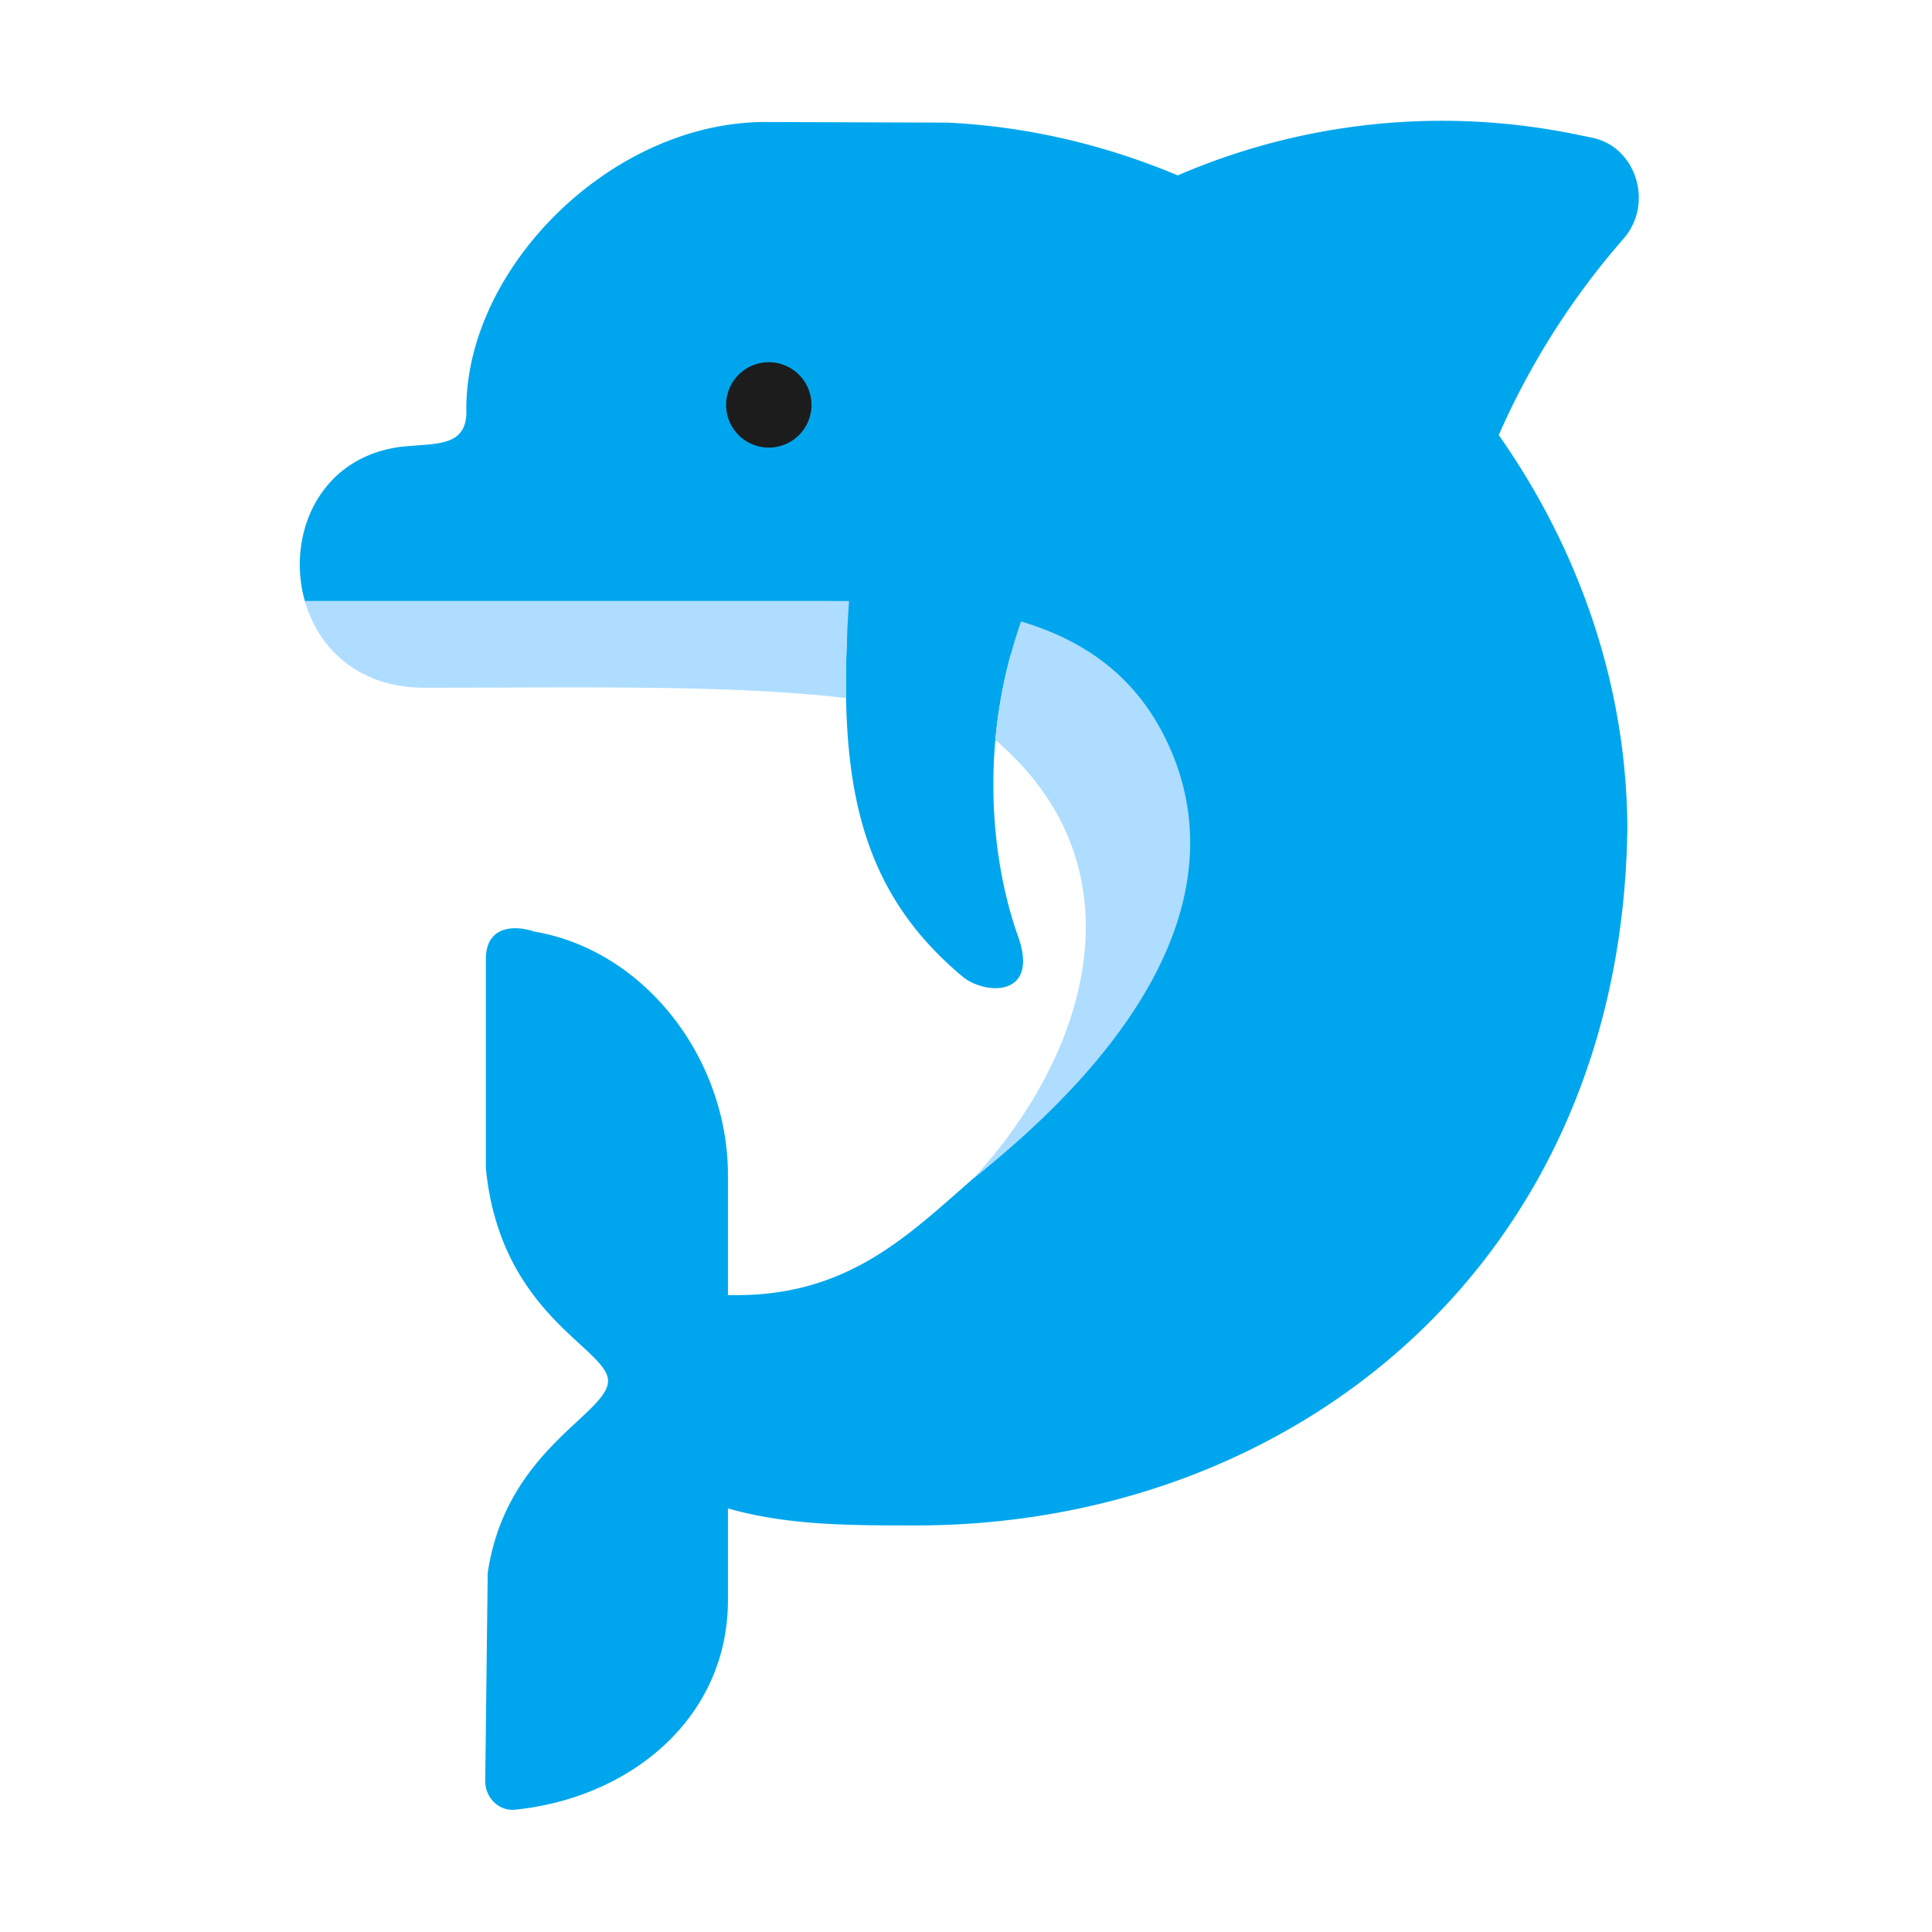 <svg xmlns="http://www.w3.org/2000/svg" fill="none" viewBox="0 0 32 32"><path fill="#00A6ED" d="M15.697 2.031c1.325.064 2.61.37 3.81.874a11.04 11.04 0 0 1 6.49-.7l.37.075c.74.15 1.03 1.101.52 1.678a12.7 12.7 0 0 0-2.063 3.248c1.325 1.886 2.121 4.141 2.13 6.515-.095 7.217-5.559 11.565-11.829 11.545-1.07 0-2.088-.002-3.068-.282v1.517c0 1.95-1.605 3.274-3.52 3.473-.277.029-.503-.201-.5-.48l.041-3.44c.192-1.312.959-2.025 1.483-2.512.287-.267.501-.466.51-.66.007-.182-.191-.365-.467-.619-.548-.503-1.401-1.289-1.557-2.92V15.89c0-.594.531-.555.797-.461 1.847.31 3.213 2.118 3.213 4.031v1.99c1.821.046 2.814-.83 3.852-1.745l.21-.185c3.317-2.654 3.179-5.377 2.381-7.02-.42-.865-.98-1.372-1.759-1.66-.53 1.944-.231 3.685.118 4.659.37 1.028-.548.986-.922.672-1.622-1.363-2.028-3.046-1.905-5.672H6l-.942-.515c-.328-1.092.214-2.446 1.646-2.591l.218-.017c.443-.031.826-.058.802-.605 0-2.343 2.405-4.75 4.953-4.75z"/><path fill="#1C1C1C" d="M12.707 7.413a.707.707 0 1 0 0-1.413.707.707 0 0 0 0 1.413"/><path fill="#AEDDFF" d="m16.486 12.262.03.02c2.48 2.153 1.455 5.242-.398 7.24 3.332-2.651 4.215-5.168 3.195-7.272-.522-1.075-1.376-1.65-2.401-1.957a8.2 8.2 0 0 0-.426 1.969M14.064 9.956l-.47-.003H5.049c.221.782.885 1.438 1.982 1.438q.626 0 1.242-.003c2.145-.007 4.165-.014 5.74.175q-.011-.743.05-1.607"/></svg>